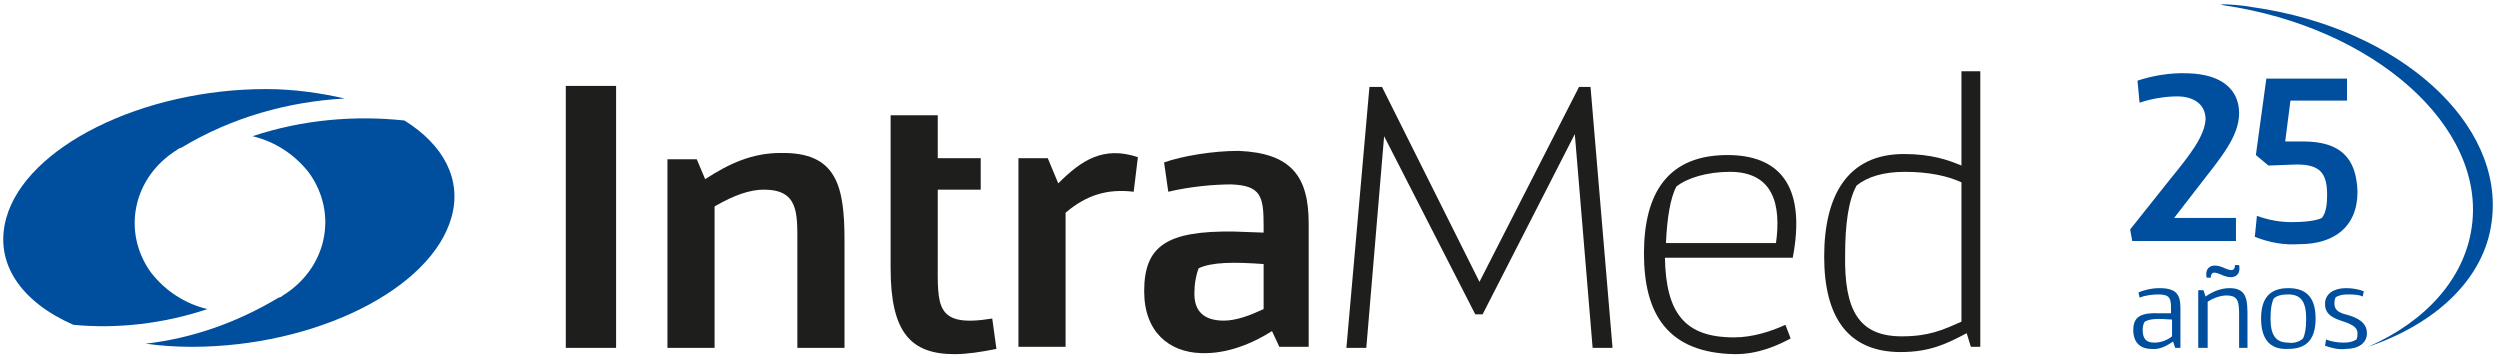 <?xml version="1.0" encoding="utf-8"?>
<!-- Generator: Adobe Illustrator 26.2.1, SVG Export Plug-In . SVG Version: 6.00 Build 0)  -->
<svg version="1.1" id="Capa_1" xmlns="http://www.w3.org/2000/svg" xmlns:xlink="http://www.w3.org/1999/xlink" x="0px" y="0px"
	 viewBox="0 0 238.6 34.2" style="enable-background:new 0 0 238.6 34.2;" xml:space="preserve">
<style type="text/css">
	.st0{fill:#004F9F;}
	.st1{fill:#1E1E1C;}
</style>
<path class="st0" d="M215.1,0.7c-1.1-0.2-2.3-0.3-3.4-0.3c0.1,0,0.3,0,0.5,0.1c14.4,2.1,25.1,11.6,23.7,21.2
	c-0.7,4.9-4.4,9-9.9,11.4c6.5-2.2,11.1-6.5,11.8-11.9C239.1,11.8,229,2.7,215.1,0.7z"/>
<g>
	<rect x="54" y="8.2" class="st1" width="4.8" height="25"/>
	<path class="st1" d="M80.6,23v10.2h-4.5v-10c0-2.9,0.1-5.1-3.2-5.1c-1.3,0-2.8,0.5-4.7,1.6v13.5h-4.5v-18h2.8l0.8,1.9
		c2.3-1.5,4.5-2.5,7.2-2.5C79.9,14.5,80.6,17.8,80.6,23"/>
	<path class="st1" d="M85,15.2v-4.2h4.5v4.1h4.1v3h-4.1v6.7c0,4.4-0.3,6.5,5.2,5.6l0.4,2.9c-1.5,0.3-2.8,0.5-4,0.5
		c-4.2,0-6.1-2.1-6.1-8.2v-7.4"/>
	<path class="st1" d="M108.6,15l-0.4,3.3c-2.5-0.3-4.5,0.3-6.5,2v12.8h-4.5v-18h2.8l1,2.4C103.2,15.3,105.3,13.9,108.6,15"/>
	<path class="st1" d="M124.9,21.3v11.8h-2.8l-0.7-1.5c-1.9,1.2-4.3,2.2-6.8,2.1c-3-0.1-5.4-2-5.4-5.9c0-4.3,2.1-5.8,8.6-5.7l2.8,0.1
		v-0.6c0-2.8-0.2-3.9-3.1-4c-1.6,0-3.9,0.2-6,0.7l-0.4-2.8c1.7-0.6,4.6-1.1,7.1-1.1C123.2,14.6,124.9,16.8,124.9,21.3 M116.8,30.6
		c1.2,0,2.5-0.5,3.8-1.1v-4.3c-2.8-0.2-4.9-0.2-6.2,0.4c-0.3,0.8-0.4,1.6-0.4,2.2C113.9,29.7,114.9,30.6,116.8,30.6"/>
	<polygon class="st1" points="130.7,8.3 131.9,8.3 141.2,26.9 150.7,8.3 151.8,8.3 153.9,33.2 152,33.2 150.3,12.8 141.5,30 
		140.8,30 132.1,13 130.4,33.2 128.5,33.2 	"/>
	<path class="st1" d="M156.9,24.2c0-5.8,2.3-9.5,8.2-9.4c5.2,0.1,7.2,3.5,6,9.8h-12.2c0.1,5.3,1.9,7.6,6.6,7.6
		c1.8,0,3.6-0.6,4.9-1.2l0.5,1.3c-1.3,0.7-3.1,1.5-5.3,1.5C159.1,33.7,156.9,29.9,156.9,24.2 M169.5,23.2c0.5-3.6-0.2-6.8-4.4-6.8
		c-2.2,0-4.1,0.6-5.1,1.4c-0.6,1.1-0.9,3.1-1,5.4H169.5z"/>
	<path class="st1" d="M189,6.9v26.2h-0.9l-0.4-1.3c-1.9,1-3.5,1.8-6.3,1.8c-5,0-7.3-3.3-7.3-9.1c0-5.8,2.2-9.8,7.6-9.8
		c2.7,0,4.3,0.6,5.5,1.1v-9H189z M181.5,32.1c2.6,0,3.9-0.6,5.7-1.4V17.4c-1.3-0.6-3.1-1-5.4-1c-2.1,0-3.6,0.5-4.6,1.3
		c-0.8,1.4-1.1,3.8-1.1,6.6C176,29.6,177.4,32.1,181.5,32.1"/>
	<path class="st0" d="M24.1,13c2.1,0.5,4,1.7,5.4,3.5c2.8,3.9,1.7,9.1-2.5,11.7c-0.1,0.1-0.3,0.2-0.4,0.2c-4,2.4-8.3,3.9-12.7,4.4
		c1.4,0.2,2.9,0.3,4.4,0.3c11.8,0,22.9-5.5,24.8-12.4c1-3.6-0.8-6.9-4.5-9.2C33.9,11,28.9,11.4,24.1,13"/>
	<path class="st0" d="M19.8,29.5c-2.1-0.5-4-1.7-5.4-3.5c-2.8-3.9-1.7-9.1,2.5-11.7c0.1-0.1,0.3-0.2,0.4-0.2
		c4.8-2.9,10.2-4.4,15.6-4.7c-2.2-0.5-4.8-0.9-7.5-0.9C13.6,8.5,2.5,14,0.6,20.8C-0.6,25.1,2,28.8,7,31
		C11.2,31.4,15.6,30.9,19.8,29.5"/>
</g>
<g>
	<path class="st0" d="M203.3,21.9l3.9-4.9c1.8-2.2,3.2-4,3.3-5.6c0-1.5-1.2-2.2-2.7-2.2c-1.1,0-2.4,0.2-3.6,0.6l-0.2-2.1
		c1.2-0.4,3-0.8,4.9-0.7c3.2,0.1,4.8,1.6,4.8,3.8c0,2.2-1.7,4.2-3.8,6.9l-2.4,3.1h5.9V23h-9.9L203.3,21.9L203.3,21.9z"/>
	<path class="st0" d="M215.2,22.6l0.2-2c1.1,0.4,2.2,0.6,3.3,0.6c1.1,0,2.3-0.1,2.9-0.4c0.4-0.5,0.5-1.3,0.5-2.2
		c0-2.1-0.7-2.9-2.9-2.9l-2.7,0.1l-1.2-1l1-7.3h7.7v2.1h-5.4l-0.5,3.9l1.7,0c3.6,0,5.1,1.6,5.2,4.8c0,3.4-2.3,5-5.5,5
		C218.1,23.4,216.7,23.2,215.2,22.6z"/>
</g>
<g>
	<path class="st0" d="M208.1,29.4v3.8h-0.5l-0.2-0.6c-0.6,0.4-1.3,0.8-2.1,0.7c-0.9,0-1.7-0.5-1.7-1.8c0-1.2,0.6-1.7,2.6-1.6
		c0.3,0,0.7,0,1,0v-0.5c0-0.9-0.1-1.3-1.2-1.3c-0.6,0-1.3,0.1-1.8,0.3l-0.1-0.5c0.5-0.2,1.2-0.4,2-0.4
		C207.7,27.5,208.1,28.1,208.1,29.4z M205.6,32.7c0.6,0,1.2-0.2,1.7-0.6v-1.6c-1.3-0.1-2.1-0.1-2.6,0.2c-0.2,0.3-0.2,0.6-0.2,0.8
		C204.5,32.4,204.9,32.7,205.6,32.7z"/>
	<path class="st0" d="M214.5,30.3v2.9h-0.8v-2.9c0-1.4,0-2.1-1.2-2.1c-0.5,0-1.2,0.2-1.8,0.6v4.4h-0.9v-5.5h0.5l0.2,0.6
		c0.7-0.5,1.5-0.8,2.3-0.8C214.5,27.5,214.5,28.7,214.5,30.3z M210.6,26.5c-0.2-1,0.5-1.4,1.5-1c0.5,0.2,1.2,0.6,1.2-0.2h0.4
		c0.2,1-0.5,1.4-1.5,1c-0.5-0.2-1.2-0.6-1.2,0.2L210.6,26.5L210.6,26.5z"/>
	<path class="st0" d="M215.8,30.4c0-1.8,0.7-2.9,2.6-2.9c1.9,0,2.6,1.1,2.6,2.9s-0.7,2.9-2.6,2.9C216.5,33.4,215.8,32.2,215.8,30.4z
		 M219.8,32.3c0.2-0.4,0.3-1,0.3-1.9c0-1.6-0.5-2.3-1.7-2.3c-0.6,0-1.1,0.1-1.4,0.4c-0.2,0.4-0.3,1-0.3,1.9c0,1.6,0.5,2.3,1.7,2.3
		C218.9,32.8,219.5,32.6,219.8,32.3z"/>
	<path class="st0" d="M221.9,33l0.1-0.6c0.5,0.2,1.1,0.3,1.7,0.3c0.5,0,0.9-0.1,1.2-0.3c0.1-0.2,0.1-0.4,0.1-0.6
		c0-0.5-0.4-0.8-1.3-1.1c-0.9-0.3-1.8-0.6-1.8-1.7c0-1,0.9-1.5,2-1.5c0.6,0,1.2,0.1,1.7,0.3l-0.1,0.5c-0.4-0.2-1-0.2-1.5-0.2
		c-0.4,0-0.9,0.1-1.1,0.3c-0.1,0.2-0.1,0.4-0.1,0.6c0,0.7,0.6,0.9,1.4,1.1c1.3,0.4,1.7,1,1.7,1.7c0,1-0.9,1.5-2,1.5
		C223.2,33.4,222.5,33.2,221.9,33z"/>
</g>
</svg>
